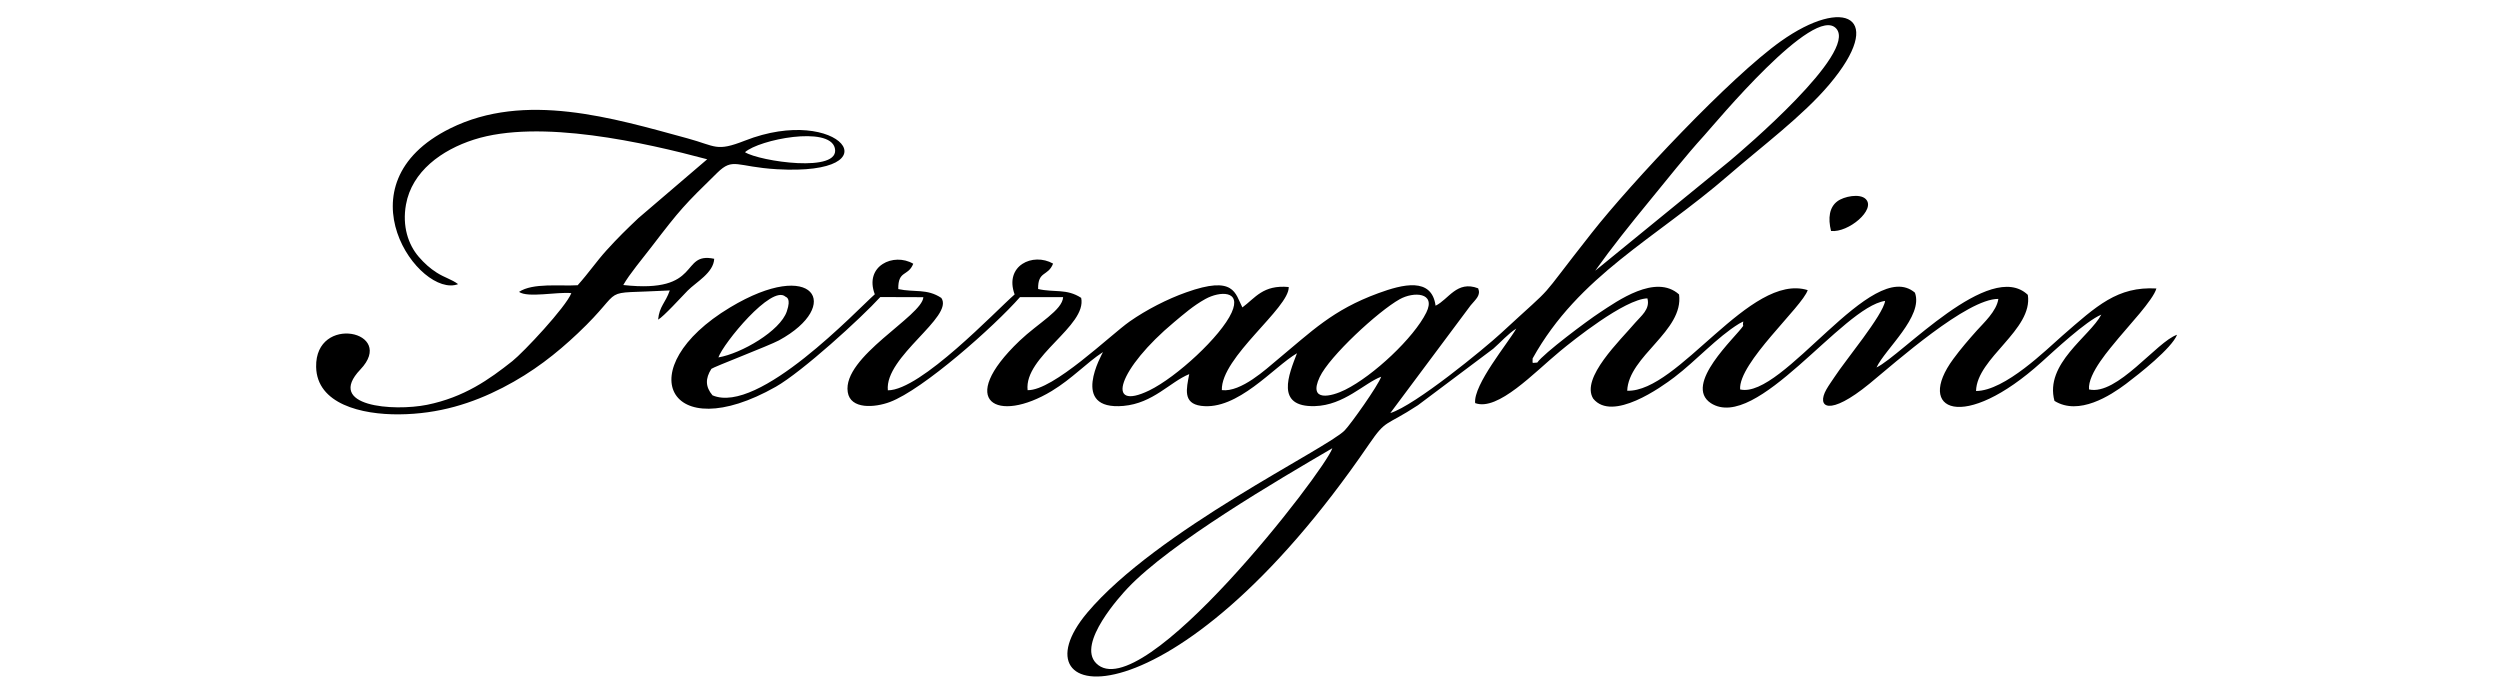 <?xml version="1.0" encoding="UTF-8"?>
<!DOCTYPE svg PUBLIC "-//W3C//DTD SVG 1.1//EN" "http://www.w3.org/Graphics/SVG/1.1/DTD/svg11.dtd">
<!-- Creator: CorelDRAW -->
<svg xmlns="http://www.w3.org/2000/svg" xml:space="preserve" width="364px" height="101px" version="1.1" style="shape-rendering:geometricPrecision; text-rendering:geometricPrecision; image-rendering:optimizeQuality; fill-rule:evenodd; clip-rule:evenodd"
viewBox="0 0 364 101"
 xmlns:xlink="http://www.w3.org/1999/xlink"
 xmlns:xodm="http://www.corel.com/coreldraw/odm/2003">
 <defs>
  <style type="text/css">
   <![CDATA[
    .fil0 {fill:black}
   ]]>
  </style>
 </defs>
 <g id="Слой_x0020_1">
  <g>
   <path class="fil0" d="M193.99 65.26c-1.06,3.28 -27.81,37.95 -34.39,31.31 -2.86,-2.89 3.67,-9.97 4.57,-10.92 6.22,-6.59 21.91,-15.77 29.82,-20.39zm29.83 -12.47c-0.86,0.03 -0.65,0.25 -0.67,-0.6l0 0c6.73,-12.1 17.84,-17.41 28.52,-26.67 4.83,-4.19 10.81,-8.64 14.66,-13.2 8.34,-9.87 2.24,-12.91 -7.06,-6.3 -7.36,5.23 -21.79,20.62 -27.49,27.86 -8.68,11.01 -4.51,6.58 -13.24,14.64 -2.38,2.2 -12.5,10.51 -16.11,11.62l11.69 -15.67c0.79,-0.94 1.51,-1.48 1.1,-2.49 -3.11,-1.2 -4.31,1.63 -6.2,2.53 -0.56,-4.21 -4.82,-3.11 -8.34,-1.82 -6.68,2.45 -9.67,5.53 -14.76,9.74 -1.52,1.26 -5.23,4.72 -8.02,4.37 -0.15,-4.78 9.84,-11.97 9.74,-15.01 -3.75,-0.35 -4.87,1.59 -6.75,2.97 -1.06,-2.04 -1.12,-4.72 -8.19,-2.19 -2.74,0.97 -5.78,2.53 -8.21,4.23 -2.83,1.98 -11.12,10.09 -14.87,10.01 -0.54,-4.93 8.67,-9.33 7.8,-13.44 -2.12,-1.39 -3.95,-0.75 -6.27,-1.29 -0.05,-2.68 1.44,-1.8 2.18,-3.7 -2.95,-1.67 -7.13,0.3 -5.6,4.49 -2.7,2.34 -13.66,13.97 -18.46,13.96 -0.49,-4.91 9.67,-10.7 7.79,-13.45 -2.1,-1.4 -3.92,-0.78 -6.27,-1.29 -0.05,-2.79 1.44,-1.8 2.18,-3.69 -2.85,-1.67 -7.17,0.3 -5.6,4.45 -2.51,2.2 -16.92,17.58 -23.63,14.71 -1.04,-1.23 -1.07,-2.45 -0.16,-3.86 0.26,-0.25 8.46,-3.4 9.83,-4.14 9.36,-5.1 5.11,-12.14 -7.11,-4.8 -14.71,8.84 -9.08,20.47 6.66,11.55 3.83,-2.18 12.39,-9.97 15.21,-13.06l6.27 0.02c-0.16,2.75 -11.81,8.67 -11.01,13.82 0.39,2.54 3.94,2.27 6.14,1.44 4.82,-1.8 15.19,-11 18.94,-15.27l6.28 0c-0.11,1.91 -3.6,3.75 -6.33,6.35 -9.35,8.91 -3.22,12.1 4.67,7.32 3,-1.82 5.01,-4.06 7.46,-5.67 -0.1,0.27 -4.92,8.53 2.98,7.84 4.34,-0.39 6.75,-3.47 9.58,-4.63 -0.41,2.15 -0.95,4.26 1.72,4.62 5.32,0.71 10.54,-5.64 13.97,-7.66 -1.19,3.1 -3.21,7.86 2.59,7.7 4.27,-0.11 7.26,-3.4 9.67,-4.28 -0.48,1.35 -4.39,6.85 -5.31,7.81 -2.52,2.63 -27.4,14.57 -37.49,26.55 -11.3,13.43 12.26,17.56 41.02,-24.52 2.56,-3.74 2.29,-2.52 7.13,-5.69l10.97 -8.23c1.06,-0.92 2.17,-2.19 3.35,-2.93 -1.18,2.08 -6.27,8.18 -5.99,10.85 3.31,1.23 8.6,-4.46 12.39,-7.58 1.8,-1.49 9.37,-7.57 12.69,-7.67 0.44,1.58 -0.96,2.59 -1.76,3.53 -2.17,2.57 -8,8.07 -6.13,11.07 2.78,3.44 9.93,-1.68 11.82,-3.12 3.17,-2.41 6.24,-5.85 9.43,-7.8l0 0c1.01,-0.5 0.41,-0.37 0.59,0.33l0 0c-1.09,1.64 -8.79,8.55 -4.71,11.25 6.65,4.26 19.11,-13.97 25.37,-14.89 -0.29,2.07 -5.82,8.69 -7.36,11.07 -0.38,0.59 -0.81,1.15 -1.2,1.84 -1.45,2.58 0.35,4 6.29,-0.86 3.83,-3.15 14.22,-12.39 18.76,-12.34 -0.25,1.79 -2.17,3.52 -3.14,4.61 -1.11,1.24 -2.37,2.7 -3.41,4.12 -5.61,7.59 1.47,10.75 12.87,0.44 1.75,-1.57 6.44,-5.96 8.67,-6.88 -1.66,3.16 -8.3,7.14 -6.82,12.56 3.55,2.21 8.17,-0.8 10.4,-2.47 1.95,-1.47 6.66,-5.18 7.45,-7.16 -2.92,0.96 -8.72,8.9 -12.82,7.96 -0.21,-2.34 3.14,-6.04 4.32,-7.5 1.29,-1.58 5.06,-5.57 5.49,-7.2 -5.67,-0.31 -8.67,2.5 -13.71,6.89 -2.24,1.95 -8.33,8.02 -12.55,8.04 0.11,-4.82 8.33,-8.9 7.54,-14 -5.52,-5.26 -18.4,8.85 -22.03,10.57 1.23,-2.66 6.87,-7.45 5.59,-10.89 -6.23,-5.32 -19.18,15.56 -25.45,14.09 -0.28,-3.86 9.06,-12.04 9.84,-14.46 -8.42,-2.61 -18.8,14.88 -26.28,14.65 0.2,-5.07 8.26,-8.68 7.55,-14.02 -3.41,-3.05 -8.97,0.94 -11.58,2.66 -1.75,1.14 -8.16,5.93 -9.07,7.26zm-1.94 1.29l-0.03 0.1 0 0 0.07 -0.04 -0.07 0.04 0.03 -0.1zm-0.03 0.1l0.03 -0.1 -0.03 0.1zm34.41 -9.18l-0.02 0.01 0.02 -0.01 0 0zm10.34 -11.37c2.52,0.28 6.59,-3.13 5.05,-4.65 -0.85,-0.85 -3.18,-0.39 -4.13,0.33 -1.16,0.86 -1.39,2.43 -0.92,4.32zm-158.13 -11.47c2.09,-1.85 12.27,-3.86 13.08,-0.61 0.92,3.72 -10.98,1.94 -13.08,0.61zm-41.77 19.21c-0.94,-0.71 -1.93,-0.92 -3.12,-1.68 -0.97,-0.62 -1.77,-1.33 -2.61,-2.3 -1.54,-1.79 -2.42,-4.47 -1.86,-7.6 0.86,-4.83 5.2,-7.96 9.89,-9.46 9.58,-3.07 24.98,0.46 33.97,2.86l-10.02 8.57c-1.72,1.63 -2.93,2.8 -4.68,4.73 -1.45,1.61 -2.53,3.22 -4.16,5.04 -2.55,0.16 -6.52,-0.38 -8.54,0.97 1.29,0.9 5.52,-0.03 7.62,0.18 -0.81,2.05 -6.95,8.6 -8.59,9.9 -3.37,2.67 -7.01,5.26 -12.42,6.36 -4.87,0.98 -14.85,0.26 -9.71,-5.14 5.32,-5.58 -6.59,-8.11 -6.44,-0.38 0.1,5.4 6.6,6.96 12.09,6.91 5.78,-0.05 10.64,-1.6 15.07,-3.88 4.43,-2.28 7.85,-5 10.93,-7.91 7.48,-7.06 2.41,-5.65 13.4,-6.25 -0.65,1.87 -1.5,2.25 -1.7,4.25 0.77,-0.4 3.47,-3.38 4.3,-4.22 1.22,-1.24 3.78,-2.59 3.87,-4.64 -5.07,-1.07 -1.62,5.11 -13.24,3.82 0.88,-1.57 2.86,-3.92 4.12,-5.57 4.23,-5.52 4.73,-6.05 9.56,-10.77 2.34,-2.29 2.75,-0.87 8.68,-0.52 17.39,1 9.13,-9.58 -4.66,-4.16 -4.2,1.65 -4.19,0.8 -8.33,-0.33 -10.93,-2.98 -23.67,-6.85 -34.56,-1.46 -16.52,8.18 -4.44,24.82 1.14,22.68zm37.9 10.67c0.7,-2.03 7.74,-10.65 9.76,-8.85 0.11,0.09 0.87,0.19 0.2,2.15 -0.96,2.85 -6.61,6.13 -9.96,6.7zm103.07 -6.53c-1.82,3.68 -7.69,9.19 -11.81,11.24 -2,1 -5.44,1.85 -3.71,-1.85 1.42,-3.02 8.48,-9.56 11.64,-11.33 2.03,-1.14 5.34,-1.02 3.88,1.94zm-28.34 0c-1.57,3.46 -8,9.39 -12,11.34 -6.55,3.17 -4.48,-3.19 3.64,-9.96 1.37,-1.14 2.77,-2.38 4.54,-3.36 2.09,-1.15 5.3,-1.29 3.82,1.98zm52.93 -6.09c2.44,-3.43 5.11,-6.75 7.81,-10.05 2.75,-3.34 5.37,-6.69 8.06,-9.64 1.59,-1.75 16.06,-19.25 19.25,-15.55 3.03,3.52 -13.59,17.62 -15.54,19.26l-19.58 15.98z"/>
  </g>
 </g>
</svg>
